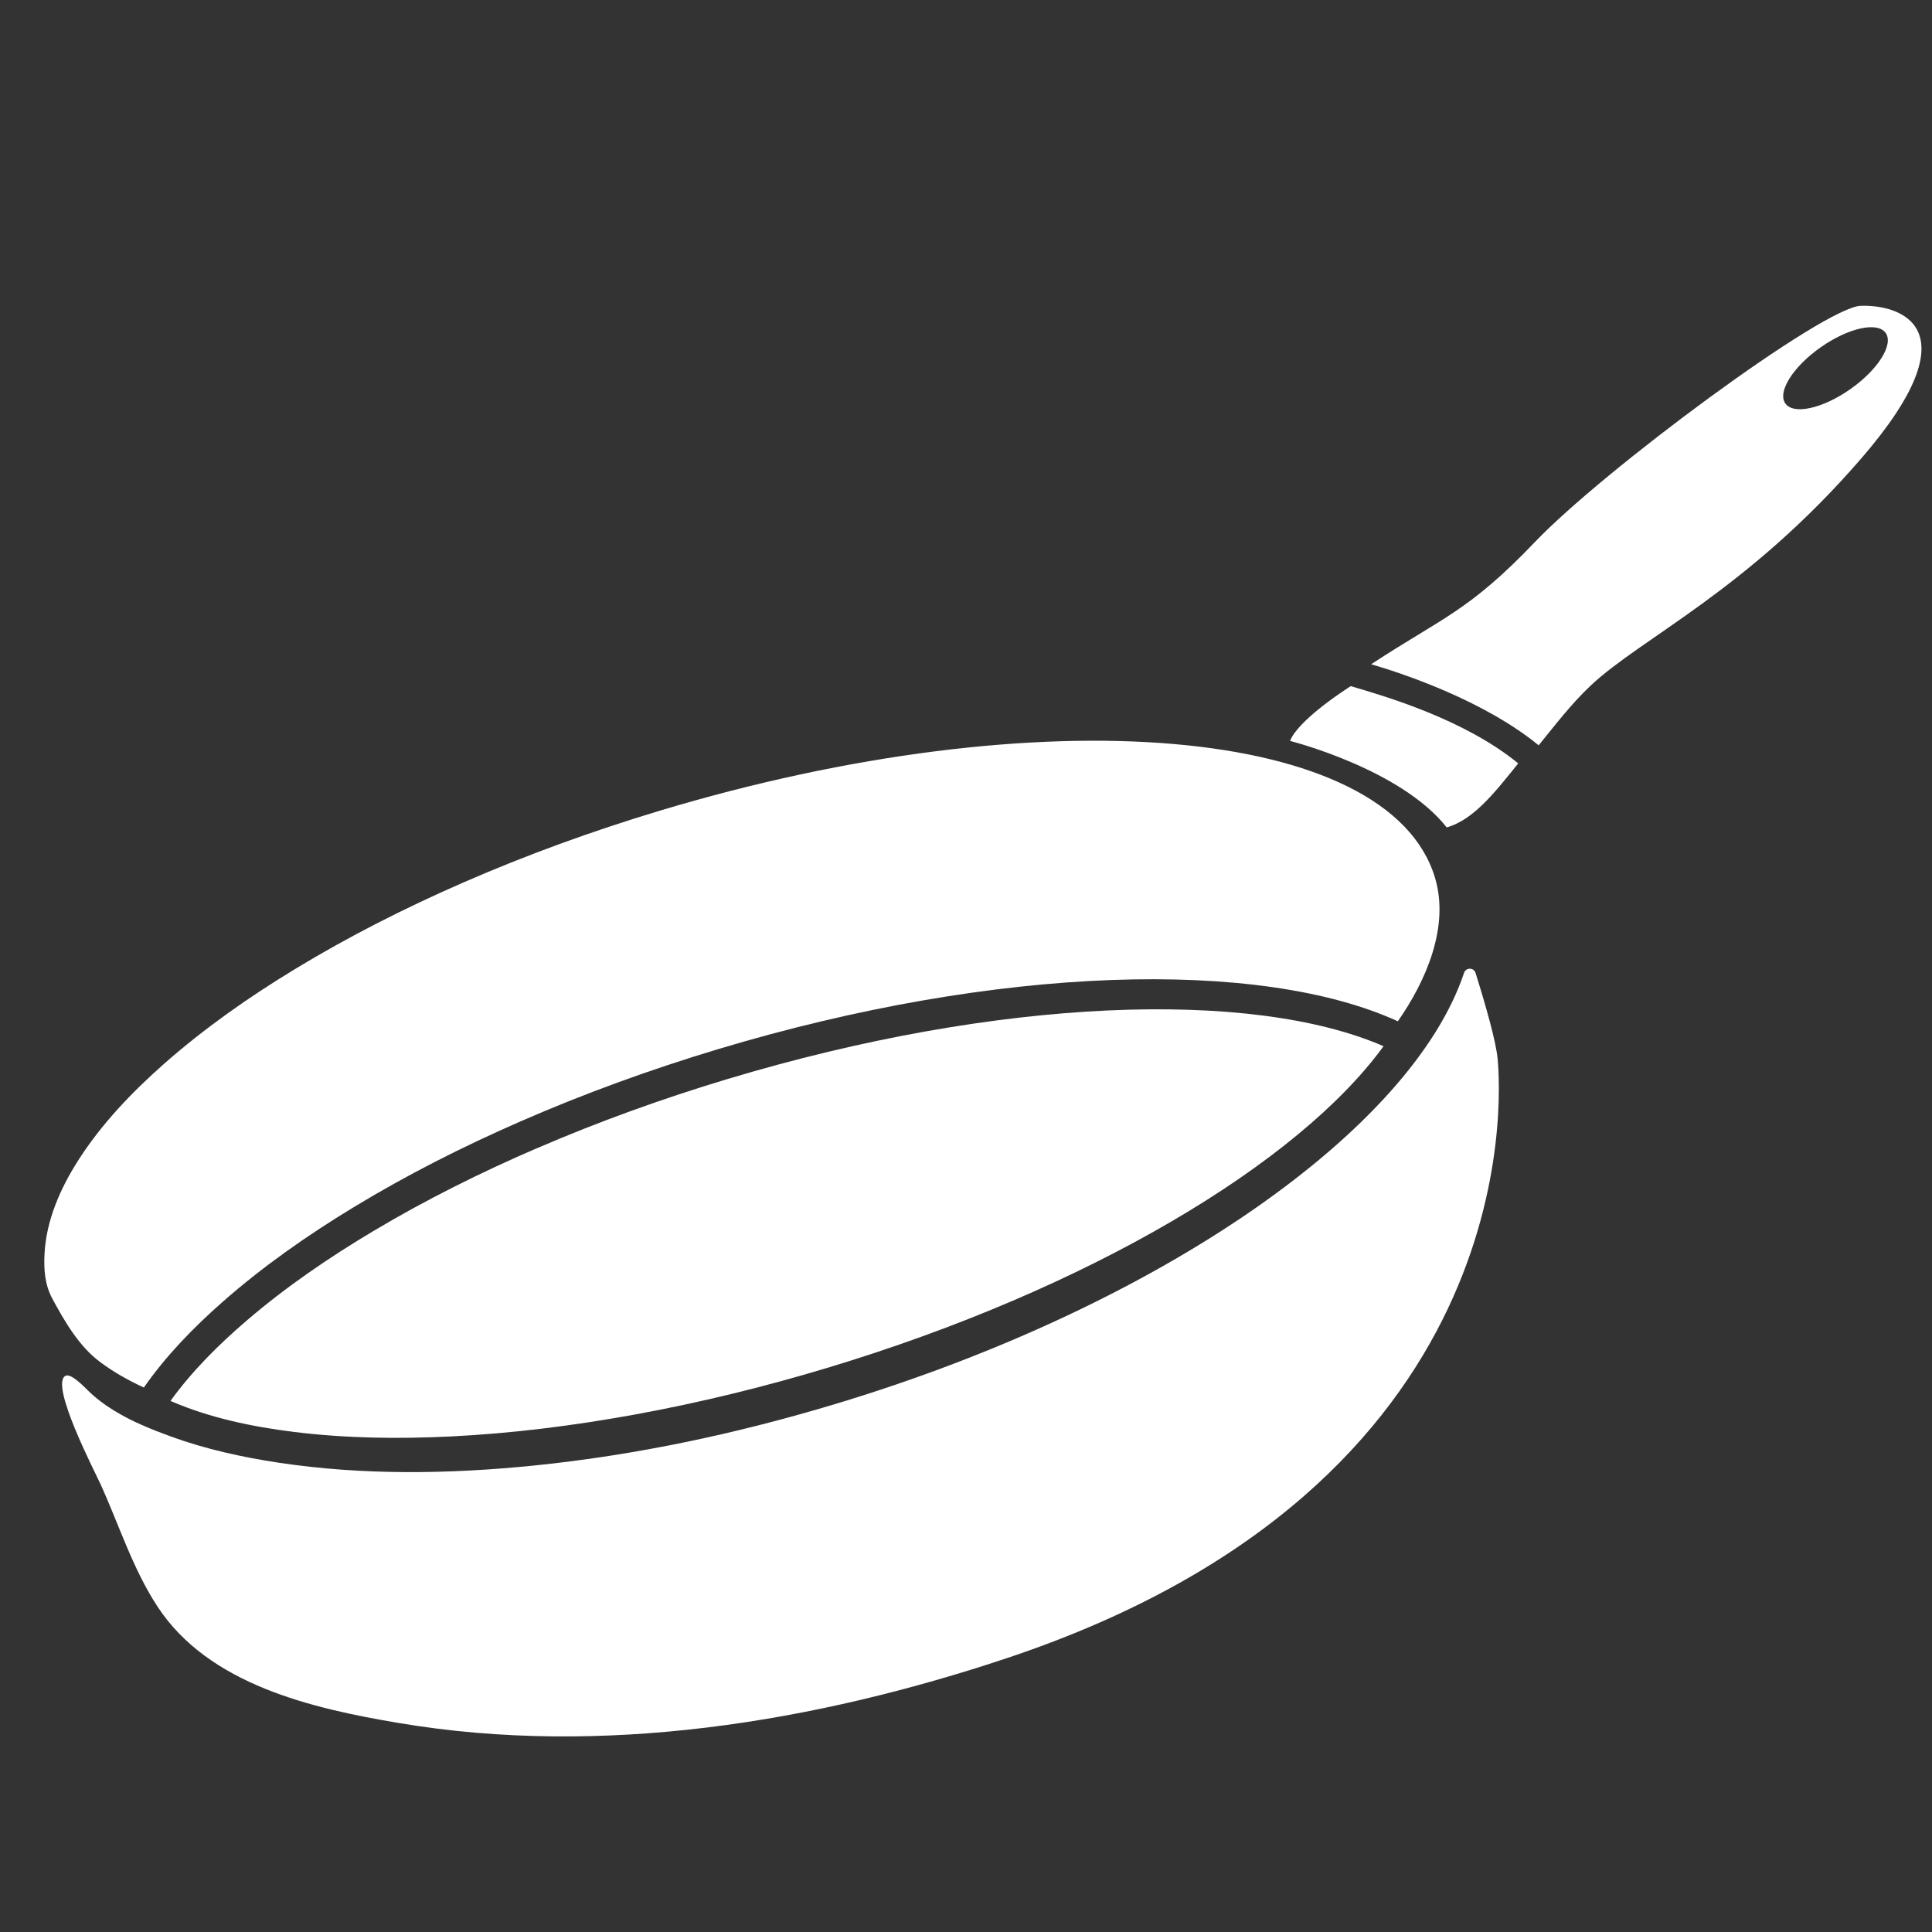 <?xml version="1.0" encoding="UTF-8"?><svg id="_層_1" xmlns="http://www.w3.org/2000/svg" viewBox="0 0 500 500"><rect x="0" y="0" width="500" height="500" fill="#333333" stroke="none"/><defs><style>.cls-1{fill:#fff;}</style></defs><g><path class="cls-1" d="M216.05,363.39c-25.44,7.66-51.59,13.24-78.04,15.91-21.87,2.2-44.15,2.53-65.92-.76-9.44-1.43-18.82-3.49-27.8-6.75-5.11-1.86-10.2-3.91-14.84-6.77-2.36-1.46-4.6-3.12-6.58-5.06-1.38-1.34-4.55-4.64-5.95-3.89-4.08,2.25,7.67,24.9,9.07,27.97,4.84,10.62,8.34,21.94,14.79,31.77,13.27,20.22,40.03,26.34,62.48,30.11,52.59,8.85,107.5-.14,157.6-16.89,133.63-44.68,127.71-144.55,126.72-155.03-.42-4.42-2.94-13.35-5.71-22.2-.46-1.46-2.5-1.46-2.98-.02-13.41,40.25-77.91,86.03-162.82,111.61Z"/><g><path class="cls-1" d="M371.37,227.13c-11.86-39.37-101.74-47.1-200.76-17.28-17.29,5.21-34.3,11.38-50.84,18.6-14.96,6.53-29.55,13.92-43.47,22.37-11.94,7.26-23.43,15.31-33.85,24.5-8.42,7.43-16.28,15.68-22.25,25.05-4.65,7.3-8.22,15.51-8.67,24.03-.22,4.14,.05,8.06,2.03,11.72,3.18,5.88,6.84,12.23,12.27,16.31,3.5,2.63,7.37,4.81,11.4,6.66,5.67-8.14,12.73-15.42,20.24-22.04,10.42-9.19,21.91-17.24,33.85-24.5,13.91-8.46,28.51-15.84,43.47-22.37,16.54-7.22,33.55-13.39,50.84-18.6,72.75-21.91,140.57-23.55,176.13-7.27,7.22-10.33,13.45-24.42,9.61-37.17Z"/><path class="cls-1" d="M138.89,297.18c-14.49,6.25-28.64,13.3-42.14,21.34-11.58,6.9-22.75,14.53-32.89,23.23-7.31,6.26-14.19,13.13-19.74,20.8,.17,.08,.34,.15,.52,.23,9.81,4.19,20.6,6.46,31.41,7.8,13.4,1.66,27.07,1.84,40.68,1.17,15.88-.79,31.75-2.79,47.46-5.65,16.83-3.07,33.49-7.15,49.88-12.09,67.77-20.41,121.98-52.97,143.99-83.25-34.14-14.86-99.56-12.66-169.94,8.54-16.73,5.04-33.19,10.97-49.21,17.89Z"/></g></g><g><path class="cls-1" d="M392.91,197.56c-14.13-11.54-34.67-17.43-43.35-19.99-.31,.21-.62,.41-.94,.62-9.66,6.39-13.94,11.15-14.74,13.57,0,0,28.51,7.15,40.53,22.37,7.06-1.98,12.68-9.36,18.5-16.56Z"/><path class="cls-1" d="M329.55,202.48c-12.88,16.04,20.2,21.04,34.68,20.52,.3-.01,.61-.03,.91-.06l-36.37-23.69c-.79,2.4,.79,3.22,.79,3.22Z"/><path class="cls-1" d="M481.56,79.14c-9.7,.36-66.67,42.66-84.24,61.05-17.27,18.08-23.92,19.55-42.46,31.71,8.68,2.55,29.22,9.45,43.35,20.99,4.17-5.15,8.44-10.73,13.41-15.42,13.19-12.44,40.37-24.48,70.07-58.82,29.7-34.34,9.56-39.86-.14-39.5Zm-2.72,21.59c-7.17,5.03-14.7,6.68-16.8,3.68-2.1-3,2-9.51,9.18-14.55,7.17-5.03,14.7-6.68,16.8-3.68,2.1,3-2,9.51-9.18,14.55Z"/><path class="cls-1" d="M371.19,226.89c-.82-1.57-1.83-3.07-2.96-4.51-1,.28-2.03,.47-3.09,.57l6.06,3.94Z"/><path class="cls-1" d="M328.76,199.26h0l36.37,23.69c1.06-.09,2.09-.29,3.09-.57-12.02-15.22-39.46-23.12-39.46-23.12Z"/></g></svg>